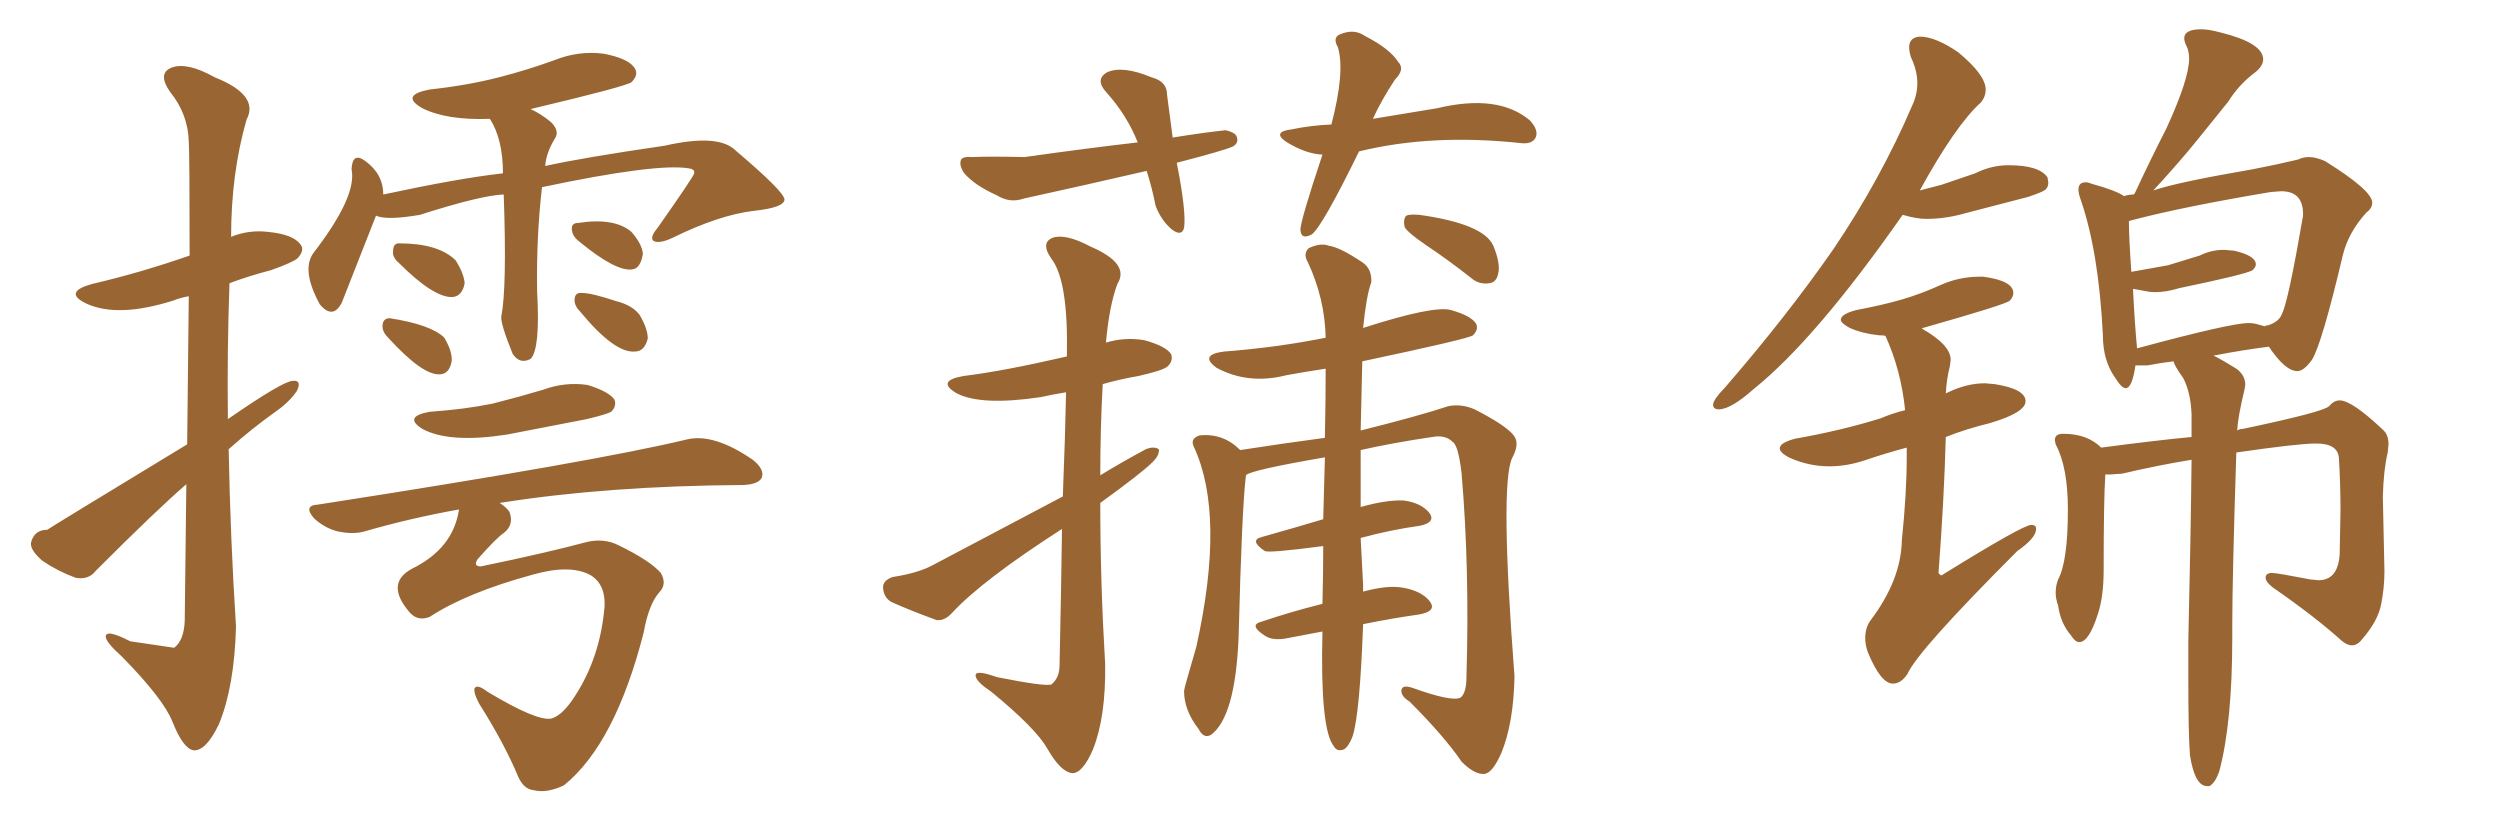 <svg xmlns="http://www.w3.org/2000/svg" xmlns:xlink="http://www.w3.org/1999/xlink" width="450" height="150"><path fill="#996633" padding="10" d="M90.67 35.01L90.67 35.01Q86.57 35.16 75.59 38.67L75.59 38.67Q69.58 39.70 67.68 38.82L67.68 38.82Q61.67 54.05 61.52 54.49L61.52 54.49Q59.91 57.57 57.57 54.79L57.57 54.79Q54.20 48.63 56.40 45.56L56.40 45.56Q64.31 35.30 63.28 30.47L63.28 30.47Q63.43 27.25 65.77 29.00L65.77 29.00Q68.99 31.35 68.99 35.01L68.99 35.01Q82.62 32.08 90.53 31.20L90.53 31.20Q90.53 25.05 88.18 21.39L88.18 21.39Q80.42 21.68 76.03 19.48L76.03 19.48Q71.92 17.14 77.34 16.11L77.34 16.11Q84.08 15.38 89.79 13.92L89.79 13.92Q94.92 12.60 99.76 10.84L99.76 10.84Q104.15 9.08 108.69 9.67L108.69 9.67Q113.23 10.55 114.26 12.30L114.26 12.30Q114.99 13.48 113.67 14.79L113.67 14.79Q112.79 15.53 95.51 19.63L95.51 19.63Q97.41 20.51 99.17 21.97L99.17 21.97Q100.78 23.58 99.90 24.90L99.90 24.90Q98.29 27.54 98.14 29.88L98.14 29.88Q104.59 28.42 119.68 26.22L119.68 26.22Q129.35 24.02 132.42 27.10L132.42 27.10Q141.06 34.42 141.21 35.89L141.21 35.89Q141.21 37.35 135.79 37.94L135.79 37.94Q129.49 38.67 121.14 42.77L121.14 42.77Q118.65 43.95 117.63 43.36L117.63 43.36Q116.89 42.77 118.36 41.02L118.36 41.02Q124.95 31.64 124.95 31.20L124.95 31.20Q125.10 30.47 124.07 30.32L124.07 30.32Q118.36 29.30 97.56 33.69L97.56 33.69Q96.53 42.63 96.68 52.44L96.68 52.44Q97.27 62.84 95.51 64.60L95.51 64.60Q93.60 65.63 92.29 63.72L92.29 63.72Q90.09 58.30 90.23 56.98L90.23 56.98Q91.26 51.86 90.67 35.01ZM71.78 47.31L71.78 47.31Q70.61 46.29 70.75 45.26L70.75 45.26Q70.75 43.80 71.78 43.80L71.78 43.80Q78.96 43.80 82.03 46.88L82.03 46.88Q83.50 49.22 83.64 50.98L83.64 50.98Q83.20 53.32 81.45 53.47L81.45 53.47Q78.08 53.61 71.78 47.31ZM69.87 60.79L69.87 60.79Q68.85 59.77 68.85 58.74L68.85 58.74Q68.85 57.28 70.17 57.28L70.17 57.28Q77.64 58.45 79.98 60.79L79.98 60.79Q81.45 63.28 81.30 65.04L81.30 65.04Q80.86 67.38 79.10 67.38L79.10 67.38Q76.03 67.53 69.87 60.79ZM104.30 43.51L104.30 43.51Q103.13 42.63 102.98 41.60L102.98 41.60Q102.69 40.14 104.00 40.14L104.00 40.14Q110.60 39.11 113.67 41.75L113.67 41.75Q115.58 43.95 115.72 45.70L115.72 45.70Q115.28 48.34 113.82 48.49L113.82 48.49Q110.89 48.93 104.30 43.51ZM104.44 56.10L104.44 56.10Q103.42 55.08 103.42 54.05L103.42 54.05Q103.42 52.59 104.74 52.73L104.74 52.73Q106.49 52.73 110.89 54.20L110.89 54.20Q113.82 54.93 115.14 56.69L115.14 56.69Q116.60 59.18 116.60 60.94L116.60 60.94Q116.02 63.28 114.26 63.28L114.26 63.28Q110.60 63.57 104.44 56.10ZM77.34 74.12L77.34 74.12Q83.64 73.68 88.62 72.66L88.62 72.66Q93.31 71.48 97.71 70.17L97.71 70.17Q101.66 68.70 105.76 69.29L105.76 69.29Q109.57 70.46 110.60 71.92L110.60 71.92Q111.04 73.10 110.01 74.12L110.01 74.12Q109.28 74.56 105.62 75.44L105.62 75.44Q98.00 76.90 91.26 78.22L91.26 78.22Q80.86 79.83 76.03 77.20L76.03 77.20Q72.51 75 77.34 74.12ZM82.62 91.70L82.62 91.70Q73.68 93.31 65.63 95.65L65.63 95.65Q63.57 96.24 60.79 95.65L60.79 95.65Q58.45 95.07 56.54 93.31L56.54 93.31Q54.49 90.97 57.28 90.82L57.28 90.82Q107.23 83.06 123.63 79.10L123.63 79.10Q128.47 77.93 135.50 82.76L135.50 82.76Q137.70 84.52 137.11 85.99L137.11 85.99Q136.52 87.16 133.89 87.30L133.89 87.30Q109.28 87.45 89.94 90.53L89.94 90.53Q91.11 91.26 91.70 92.14L91.70 92.14Q92.58 94.48 90.67 95.95L90.67 95.95Q89.50 96.68 85.99 100.63L85.99 100.63Q85.11 101.95 86.57 101.95L86.57 101.95Q98.58 99.46 105.62 97.56L105.62 97.56Q108.69 96.83 111.33 98.14L111.33 98.14Q117.04 100.93 118.95 103.13L118.95 103.13Q120.12 105.18 118.65 106.64L118.65 106.64Q116.75 108.84 115.87 113.82L115.87 113.82Q110.74 133.89 101.51 141.36L101.51 141.36Q98.44 142.82 96.09 142.24L96.09 142.24Q94.34 142.09 93.31 139.89L93.31 139.89Q90.82 133.89 86.28 126.71L86.28 126.71Q85.25 124.80 85.40 123.93L85.40 123.93Q85.84 123.05 87.74 124.51L87.74 124.51Q96.53 129.79 99.17 129.35L99.17 129.35Q100.93 128.91 102.83 126.27L102.83 126.27Q107.67 119.38 108.69 110.45L108.69 110.45Q109.42 105.47 106.35 103.56L106.35 103.56Q102.69 101.51 95.95 103.42L95.95 103.42Q84.08 106.64 77.34 111.04L77.34 111.04Q75.15 111.91 73.68 110.16L73.68 110.16Q69.29 105.03 74.12 102.39L74.12 102.39Q81.59 98.73 82.62 91.70ZM33.69 79.98L33.69 79.98L33.69 79.98Q33.84 64.31 33.98 53.32L33.98 53.32Q32.37 53.61 31.35 54.05L31.35 54.05Q21.24 57.28 15.53 54.64L15.53 54.64Q11.28 52.59 16.55 51.12L16.55 51.12Q25.34 49.07 34.13 46.00L34.13 46.00Q34.13 27.83 33.98 25.49L33.98 25.49Q33.84 20.51 30.62 16.55L30.62 16.55Q28.27 13.18 30.91 12.16L30.91 12.16Q33.69 11.13 38.67 13.92L38.67 13.92Q46.73 17.14 44.38 21.53L44.38 21.53Q41.60 31.20 41.60 42.63L41.60 42.63Q44.82 41.31 48.34 41.75L48.34 41.75Q52.73 42.19 54.05 43.95L54.05 43.95Q54.93 44.97 53.61 46.44L53.61 46.44Q52.88 47.17 48.78 48.63L48.78 48.63Q44.82 49.66 41.31 50.98L41.31 50.98Q40.87 62.99 41.02 75.44L41.02 75.44Q50.98 68.55 52.73 68.55L52.73 68.55Q54.35 68.41 53.47 70.31L53.47 70.31Q52.15 72.36 49.37 74.27L49.37 74.27Q45.26 77.20 41.16 80.86L41.16 80.86Q41.46 96.83 42.48 112.79L42.48 112.79Q42.19 123.63 39.40 130.37L39.40 130.37Q37.06 135.21 34.86 135.06L34.86 135.06Q32.96 134.77 31.05 129.93L31.05 129.93Q29.44 125.83 21.97 118.21L21.97 118.21Q19.19 115.72 19.04 114.70L19.04 114.70Q18.90 113.09 23.44 115.43L23.44 115.43Q31.20 116.60 31.35 116.60L31.35 116.60Q33.11 115.28 33.25 111.77L33.25 111.77Q33.40 98.29 33.54 87.16L33.54 87.16Q28.27 91.70 17.29 102.69L17.29 102.69Q15.97 104.44 13.62 104.00L13.62 104.00Q10.40 102.83 7.62 100.93L7.62 100.93Q5.42 99.02 5.57 97.71L5.57 97.71Q6.15 95.36 8.50 95.36L8.50 95.36Q9.08 94.92 33.69 79.98ZM198.05 90.53L198.05 90.53Q198.05 104.88 198.93 119.53L198.93 119.53Q199.07 129.05 196.73 134.91L196.73 134.91Q194.82 139.31 192.92 139.16L192.92 139.16Q190.87 138.87 188.53 134.77L188.53 134.77Q186.47 131.10 178.42 124.51L178.42 124.51Q175.78 122.75 175.63 121.73L175.63 121.73Q175.34 120.41 179.44 121.88L179.44 121.88Q188.23 123.63 189.26 123.19L189.26 123.19Q190.72 122.02 190.72 119.68L190.72 119.68Q191.02 105.91 191.16 95.21L191.16 95.21Q176.81 104.44 171.39 110.30L171.39 110.30Q170.07 111.77 168.60 111.62L168.60 111.62Q163.77 109.86 160.55 108.40L160.55 108.40Q159.08 107.67 158.94 105.76L158.94 105.76Q158.94 104.44 160.69 103.86L160.69 103.86Q165.38 103.13 168.02 101.66L168.02 101.66Q180.18 95.21 191.31 89.36L191.31 89.36Q191.75 78.08 191.89 70.61L191.89 70.61Q189.26 71.04 187.35 71.48L187.35 71.48Q176.51 73.10 172.12 70.75L172.12 70.75Q168.46 68.55 173.44 67.68L173.44 67.68Q180.62 66.80 192.04 64.16L192.04 64.16Q192.33 50.54 189.26 46.58L189.26 46.58Q187.21 43.65 189.55 42.77L189.55 42.77Q191.89 42.04 196.29 44.38L196.29 44.38Q203.47 47.46 201.12 51.12L201.12 51.12Q199.66 55.08 199.07 61.67L199.07 61.67Q202.44 60.64 205.96 61.23L205.96 61.23Q209.77 62.26 210.79 63.72L210.79 63.72Q211.23 64.89 210.21 65.92L210.21 65.92Q209.47 66.65 204.93 67.68L204.93 67.68Q201.56 68.26 198.49 69.14L198.49 69.14Q198.05 77.20 198.05 85.55L198.05 85.55Q202.15 83.06 206.25 80.86L206.25 80.86Q207.71 80.27 208.59 80.86L208.59 80.86Q208.74 82.03 207.28 83.35L207.28 83.35Q205.52 85.11 198.05 90.53ZM238.04 113.67L238.04 113.67Q234.96 114.26 231.88 114.84L231.88 114.84Q229.10 115.43 227.64 114.40L227.64 114.40Q224.71 112.50 227.05 111.91L227.05 111.91Q232.18 110.16 238.04 108.69L238.04 108.69Q238.18 103.27 238.18 98.29L238.18 98.29Q228.22 99.61 227.64 99.17L227.64 99.17Q224.85 97.27 227.05 96.68L227.05 96.68Q232.32 95.21 238.18 93.46L238.18 93.46Q238.33 87.30 238.48 82.32L238.48 82.32Q224.85 84.67 224.27 85.55L224.27 85.55Q223.54 91.41 222.95 114.70L222.95 114.70Q222.36 129.05 217.97 132.28L217.97 132.28Q216.65 133.01 215.77 131.25L215.77 131.25Q213.13 127.88 213.13 124.37L213.13 124.37Q213.13 123.93 215.33 116.46L215.33 116.46Q220.61 92.72 214.89 80.42L214.89 80.42Q214.16 78.96 215.92 78.37L215.92 78.37Q220.17 77.93 223.24 81.01L223.24 81.01Q230.86 79.83 238.48 78.81L238.48 78.81Q238.62 72.07 238.62 66.36L238.62 66.36Q234.81 66.94 231.59 67.53L231.59 67.53Q224.71 69.29 218.99 66.21L218.99 66.21Q215.77 63.87 220.31 63.28L220.31 63.28Q229.83 62.55 238.62 60.79L238.62 60.79Q238.48 53.76 235.40 47.17L235.40 47.17Q234.52 45.70 235.55 44.68L235.55 44.68Q237.74 43.65 239.21 44.24L239.21 44.24Q241.26 44.53 245.36 47.31L245.36 47.31Q246.97 48.49 246.83 50.83L246.83 50.83Q245.95 53.17 245.36 59.03L245.36 59.03Q258.11 54.93 261.18 55.81L261.18 55.81Q264.84 56.84 265.72 58.30L265.72 58.30Q266.16 59.33 265.14 60.35L265.14 60.35Q264.55 60.94 245.21 65.04L245.21 65.04Q245.07 71.63 244.92 77.49L244.92 77.49Q255.47 74.85 260.74 73.10L260.74 73.10Q263.09 72.66 265.43 73.68L265.43 73.68Q271.14 76.61 272.46 78.37L272.46 78.37Q273.63 79.83 272.17 82.47L272.17 82.47Q269.97 87.30 272.61 121.73L272.61 121.73Q272.46 130.08 270.26 135.50L270.26 135.50Q268.65 139.16 267.19 139.31L267.19 139.31Q265.43 139.45 263.09 137.11L263.09 137.11Q260.01 132.57 253.71 126.27L253.71 126.27Q252.25 125.39 252.25 124.37L252.25 124.37Q252.25 123.19 254.15 123.78L254.15 123.78Q261.47 126.42 262.94 125.54L262.94 125.54Q263.96 124.66 263.96 121.88L263.96 121.88Q264.55 102.39 263.09 85.25L263.09 85.25Q262.50 80.13 261.47 79.54L261.47 79.54Q260.16 78.22 257.81 78.66L257.81 78.66Q250.78 79.69 244.92 81.01L244.92 81.01Q244.92 86.72 244.92 91.26L244.92 91.26Q249.61 89.94 252.69 90.09L252.69 90.09Q255.91 90.53 257.37 92.43L257.37 92.43Q258.40 94.04 255.62 94.63L255.62 94.63Q250.34 95.36 244.92 96.83L244.92 96.83Q245.21 102.25 245.36 105.32L245.36 105.32Q245.36 105.91 245.36 106.49L245.36 106.49Q249.61 105.32 252.39 105.76L252.39 105.76Q255.91 106.35 257.37 108.25L257.37 108.25Q258.69 110.01 255.47 110.60L255.47 110.60Q250.34 111.33 245.36 112.35L245.36 112.35Q244.78 128.47 243.46 132.57L243.46 132.57Q242.72 134.47 241.85 134.91L241.85 134.91Q240.67 135.35 240.09 134.33L240.09 134.33Q237.60 131.25 238.04 113.67ZM256.64 44.09L256.64 44.09Q253.42 41.89 252.83 40.87L252.83 40.87Q252.54 39.40 253.13 38.82L253.13 38.82Q253.71 38.53 255.47 38.67L255.47 38.67Q267.04 40.28 268.80 44.24L268.80 44.24Q270.12 47.46 269.68 49.22L269.68 49.22Q269.38 50.83 268.07 50.98L268.07 50.98Q266.16 51.27 264.70 49.95L264.70 49.95Q260.60 46.73 256.64 44.09ZM211.82 29.30L211.82 29.30Q213.57 38.23 213.13 41.02L213.13 41.02Q212.70 42.63 210.94 41.31L210.94 41.31Q209.03 39.70 208.01 37.06L208.01 37.06Q207.42 33.98 206.40 30.76L206.40 30.76Q194.97 33.40 184.28 35.74L184.28 35.74Q181.79 36.62 179.44 35.16L179.44 35.16Q175.49 33.40 173.58 31.20L173.58 31.20Q172.56 29.74 173.00 28.71L173.00 28.71Q173.44 28.13 174.90 28.27L174.90 28.27Q178.13 28.13 184.42 28.27L184.42 28.27Q195.85 26.66 204.79 25.63L204.79 25.63Q202.88 20.80 199.22 16.70L199.22 16.70Q197.02 14.36 199.22 13.04L199.22 13.04Q202.00 11.72 207.28 13.92L207.28 13.92Q210.06 14.65 210.06 16.99L210.06 16.99Q210.50 20.36 211.08 24.76L211.08 24.76Q216.50 23.88 220.61 23.44L220.61 23.44Q222.51 23.88 222.66 24.76L222.66 24.76Q222.95 25.78 221.92 26.37L221.92 26.37Q220.31 27.10 211.82 29.30ZM244.63 27.25L244.63 27.25L244.63 27.25Q238.04 40.72 236.13 42.19L236.13 42.19Q234.23 43.21 234.08 41.46L234.08 41.46Q233.94 40.14 238.04 27.83L238.04 27.83Q234.96 27.69 231.45 25.49L231.45 25.49Q228.96 23.73 232.47 23.29L232.47 23.29Q235.99 22.56 239.65 22.41L239.65 22.41Q242.14 12.89 240.82 8.50L240.82 8.50Q239.79 6.74 241.26 6.15L241.26 6.15Q243.75 5.13 245.65 6.45L245.65 6.45Q250.20 8.79 251.66 11.13L251.66 11.13Q252.98 12.45 251.07 14.36L251.07 14.36Q248.58 18.16 247.12 21.39L247.12 21.39Q253.27 20.36 258.69 19.48L258.69 19.48Q269.68 16.85 275.39 21.68L275.39 21.68Q277.00 23.44 276.42 24.76L276.42 24.76Q275.83 25.93 273.93 25.78L273.93 25.78Q257.81 24.02 244.63 27.25ZM309.38 73.68L309.38 73.68Q311.57 73.68 315.67 70.02L315.67 70.02Q326.81 61.08 342.48 38.67L342.48 38.67Q344.97 39.40 346.73 39.40L346.73 39.40Q350.24 39.40 353.76 38.38L353.76 38.38L365.04 35.45Q367.68 34.57 368.19 34.13Q368.70 33.69 368.70 32.81L368.70 32.81L368.55 31.93Q367.09 29.74 361.52 29.74L361.52 29.74Q358.45 29.74 355.52 31.20L355.52 31.20L349.51 33.25L345.56 34.28Q352.00 22.56 356.54 18.46L356.54 18.46Q357.42 17.43 357.42 16.11L357.42 16.11Q357.42 13.48 352.44 9.38L352.44 9.38Q348.34 6.59 345.56 6.59L345.56 6.59Q343.65 6.74 343.65 8.50L343.65 8.50Q343.65 9.23 343.95 10.25L343.95 10.25Q345.12 12.74 345.12 14.94L345.12 14.94Q345.12 16.99 344.24 18.90L344.24 18.90Q338.53 32.23 330.03 44.82L330.03 44.82Q321.68 56.84 310.40 69.87L310.40 69.87Q308.50 71.78 308.35 72.80L308.35 72.80Q308.35 73.68 309.38 73.68ZM340.72 123.05L340.72 123.05Q342.19 123.05 343.36 121.29L343.36 121.29Q345.12 117.19 363.13 99.17L363.13 99.17Q366.50 96.83 366.50 95.21L366.50 95.21Q366.50 94.48 365.63 94.48L365.63 94.48Q364.16 94.48 349.95 103.27L349.95 103.27L349.51 103.56Q349.22 103.56 348.93 103.13L348.93 103.13Q349.95 89.79 350.24 78.66L350.24 78.66Q353.91 77.20 358.15 76.17L358.15 76.17Q364.60 74.27 364.60 72.22L364.60 72.22Q364.60 70.02 359.03 69.14L359.03 69.14L357.28 68.99Q354.05 68.99 350.68 70.61L350.68 70.61Q350.24 70.75 350.24 70.90L350.24 70.90Q350.39 68.12 350.98 65.92L350.98 65.92L351.12 64.75Q351.12 62.11 346.00 59.18L346.00 59.18L346.00 59.03L346.14 59.03Q361.08 54.79 361.74 54.13Q362.40 53.47 362.40 52.73L362.40 52.73Q362.40 50.54 356.98 49.80L356.98 49.80L356.40 49.80Q352.59 49.80 349.22 51.34Q345.85 52.88 342.33 53.91Q338.82 54.93 334.13 55.81L334.13 55.81Q331.35 56.54 331.35 57.57L331.35 57.57Q331.35 58.15 332.96 59.03L332.96 59.03Q335.30 60.06 338.23 60.35L338.23 60.35Q339.26 60.35 339.40 60.50L339.40 60.50Q342.19 66.65 342.92 73.83L342.92 73.83Q340.58 74.41 338.53 75.29L338.53 75.29Q331.49 77.49 323.14 78.96L323.14 78.96Q320.36 79.69 320.36 80.71L320.36 80.71Q320.36 81.45 321.97 82.32L321.97 82.32Q325.49 83.94 329.30 83.94L329.30 83.94Q332.52 83.94 335.96 82.76Q339.40 81.59 343.21 80.57L343.21 80.57L343.21 82.32Q343.21 88.77 342.33 97.27L342.33 97.27Q342.19 104.44 336.62 111.77L336.62 111.77Q335.74 113.09 335.74 114.84L335.74 114.84Q335.74 116.02 336.18 117.33L336.18 117.33Q338.53 123.05 340.72 123.05ZM397.27 141.50L397.71 141.50Q398.73 140.92 399.46 138.87L399.46 138.87Q401.81 130.08 401.81 114.84L401.81 114.84L401.81 112.50Q401.81 104.00 402.54 81.45L402.54 81.45Q413.67 79.83 416.89 79.83L416.89 79.83Q420.85 79.83 421.00 82.47L421.00 82.47Q421.29 87.01 421.29 91.99L421.29 91.99L421.14 99.76Q420.85 104.44 417.33 104.44L417.33 104.44L415.87 104.30Q409.86 103.13 408.98 103.13L408.98 103.13Q407.81 103.13 407.81 104.00L407.81 104.00Q407.81 104.74 409.13 105.76L409.13 105.76Q416.75 111.04 421.44 115.28L421.44 115.28Q422.46 116.16 423.34 116.16L423.34 116.16Q424.37 116.16 425.24 114.99L425.24 114.99Q428.03 111.77 428.61 108.76Q429.20 105.76 429.20 102.83L429.20 102.83L428.91 89.36Q429.05 84.52 429.79 81.45L429.79 81.45L429.93 79.98Q429.93 78.22 428.91 77.34L428.91 77.34Q423.34 72.07 421.14 72.07L421.14 72.07Q420.12 72.07 419.24 73.10Q418.36 74.12 403.71 77.20L403.71 77.20Q403.13 77.20 402.69 77.49L402.69 77.49Q402.83 75 404.00 70.17L404.00 70.17L404.15 69.29Q404.15 67.53 402.54 66.36L402.54 66.36Q400.20 64.89 398.44 64.01L398.44 64.01Q403.71 62.99 408.40 62.40L408.40 62.40Q411.33 66.80 413.53 66.80L413.53 66.80Q414.70 66.80 416.16 64.75L416.16 64.75Q417.92 61.96 421.73 45.85L421.73 45.85Q422.75 41.75 425.98 38.23L425.98 38.23Q427.00 37.50 427.00 36.47L427.00 36.47Q427.00 34.28 418.51 29.00L418.51 29.00Q416.89 28.27 415.58 28.27L415.58 28.27Q414.55 28.27 413.67 28.71L413.67 28.71Q410.01 29.59 405.47 30.47L405.47 30.47Q391.85 32.81 387.60 34.28L387.60 34.28Q392.58 28.86 395.51 25.20Q398.44 21.53 401.07 18.31L401.07 18.31Q402.98 15.23 405.91 13.04L405.91 13.04Q407.37 11.87 407.37 10.69L407.37 10.69Q407.37 7.76 399.76 5.86L399.76 5.86Q397.56 5.27 396.24 5.27L396.24 5.27Q393.16 5.27 393.16 6.88L393.16 6.88Q393.16 7.47 393.60 8.35Q394.04 9.23 394.04 10.55L394.04 10.55Q394.04 14.21 389.94 23.14L389.94 23.14Q387.16 28.56 384.23 34.86L384.23 34.86Q384.08 34.86 384.08 35.01L384.08 35.01Q383.20 35.01 382.32 35.30L382.32 35.30Q380.86 34.28 376.61 33.11L376.61 33.11Q375.88 32.81 375.44 32.81L375.44 32.81Q374.12 32.81 374.12 34.13L374.12 34.13Q374.12 34.86 374.56 36.04L374.56 36.04Q377.78 45.41 378.52 60.35L378.52 60.35Q378.52 64.89 380.71 67.97L380.71 67.97Q381.88 69.87 382.62 69.87L382.62 69.87Q383.79 69.87 384.38 65.77L384.38 65.77L386.57 65.77Q388.77 65.33 391.26 65.04L391.26 65.04Q391.26 65.63 393.02 68.12L393.02 68.12Q394.34 70.75 394.48 74.56L394.48 74.56L394.48 78.66Q388.18 79.25 378.22 80.57L378.22 80.57Q375.73 78.08 371.34 78.08L371.34 78.08Q369.87 78.08 369.87 79.25L369.87 79.25L370.02 79.98Q372.22 84.08 372.22 91.70L372.22 91.70Q372.22 101.07 370.46 104.30L370.46 104.30Q370.02 105.47 370.02 106.64L370.02 106.64Q370.02 107.81 370.46 108.98L370.46 108.98Q370.90 112.21 372.80 114.40L372.80 114.40Q373.54 115.58 374.27 115.58L374.27 115.58Q376.03 115.58 377.64 110.45L377.64 110.45Q378.66 107.37 378.66 102.54L378.66 102.54Q378.66 89.79 378.96 85.40L378.96 85.40L379.98 85.40L382.03 85.25Q388.18 83.79 394.48 82.76L394.48 82.76Q394.34 96.39 393.90 115.28L393.90 115.28L393.90 122.46Q393.90 132.13 394.19 135.94L394.19 135.94Q395.07 141.50 397.27 141.50L397.27 141.50ZM384.67 62.70L384.67 62.70Q384.23 58.01 383.94 52.00L383.94 52.00Q384.96 52.15 385.99 52.37Q387.01 52.59 387.89 52.59L387.89 52.59Q389.94 52.59 392.29 51.86L392.29 51.86Q404.30 49.37 405.47 48.63L405.47 48.63Q406.05 48.05 406.05 47.61L406.05 47.61Q406.05 46.00 402.10 45.12L402.10 45.12L400.34 44.97Q398.00 44.97 395.95 46.00L395.95 46.00L390.23 47.75L383.64 48.93Q383.20 42.63 383.20 39.84L383.20 39.84Q383.35 39.70 384.08 39.55L384.08 39.55Q393.02 37.21 408.69 34.57L408.69 34.57L410.60 34.42Q414.55 34.42 414.55 38.53L414.55 38.53L414.55 38.82Q411.91 54.20 410.74 56.54L410.74 56.54Q410.16 58.01 408.11 58.59L408.11 58.59Q407.67 58.59 407.67 58.74L407.67 58.74Q407.08 58.59 406.35 58.37Q405.62 58.15 404.74 58.15L404.74 58.15Q401.51 58.15 384.67 62.70Z"/></svg>